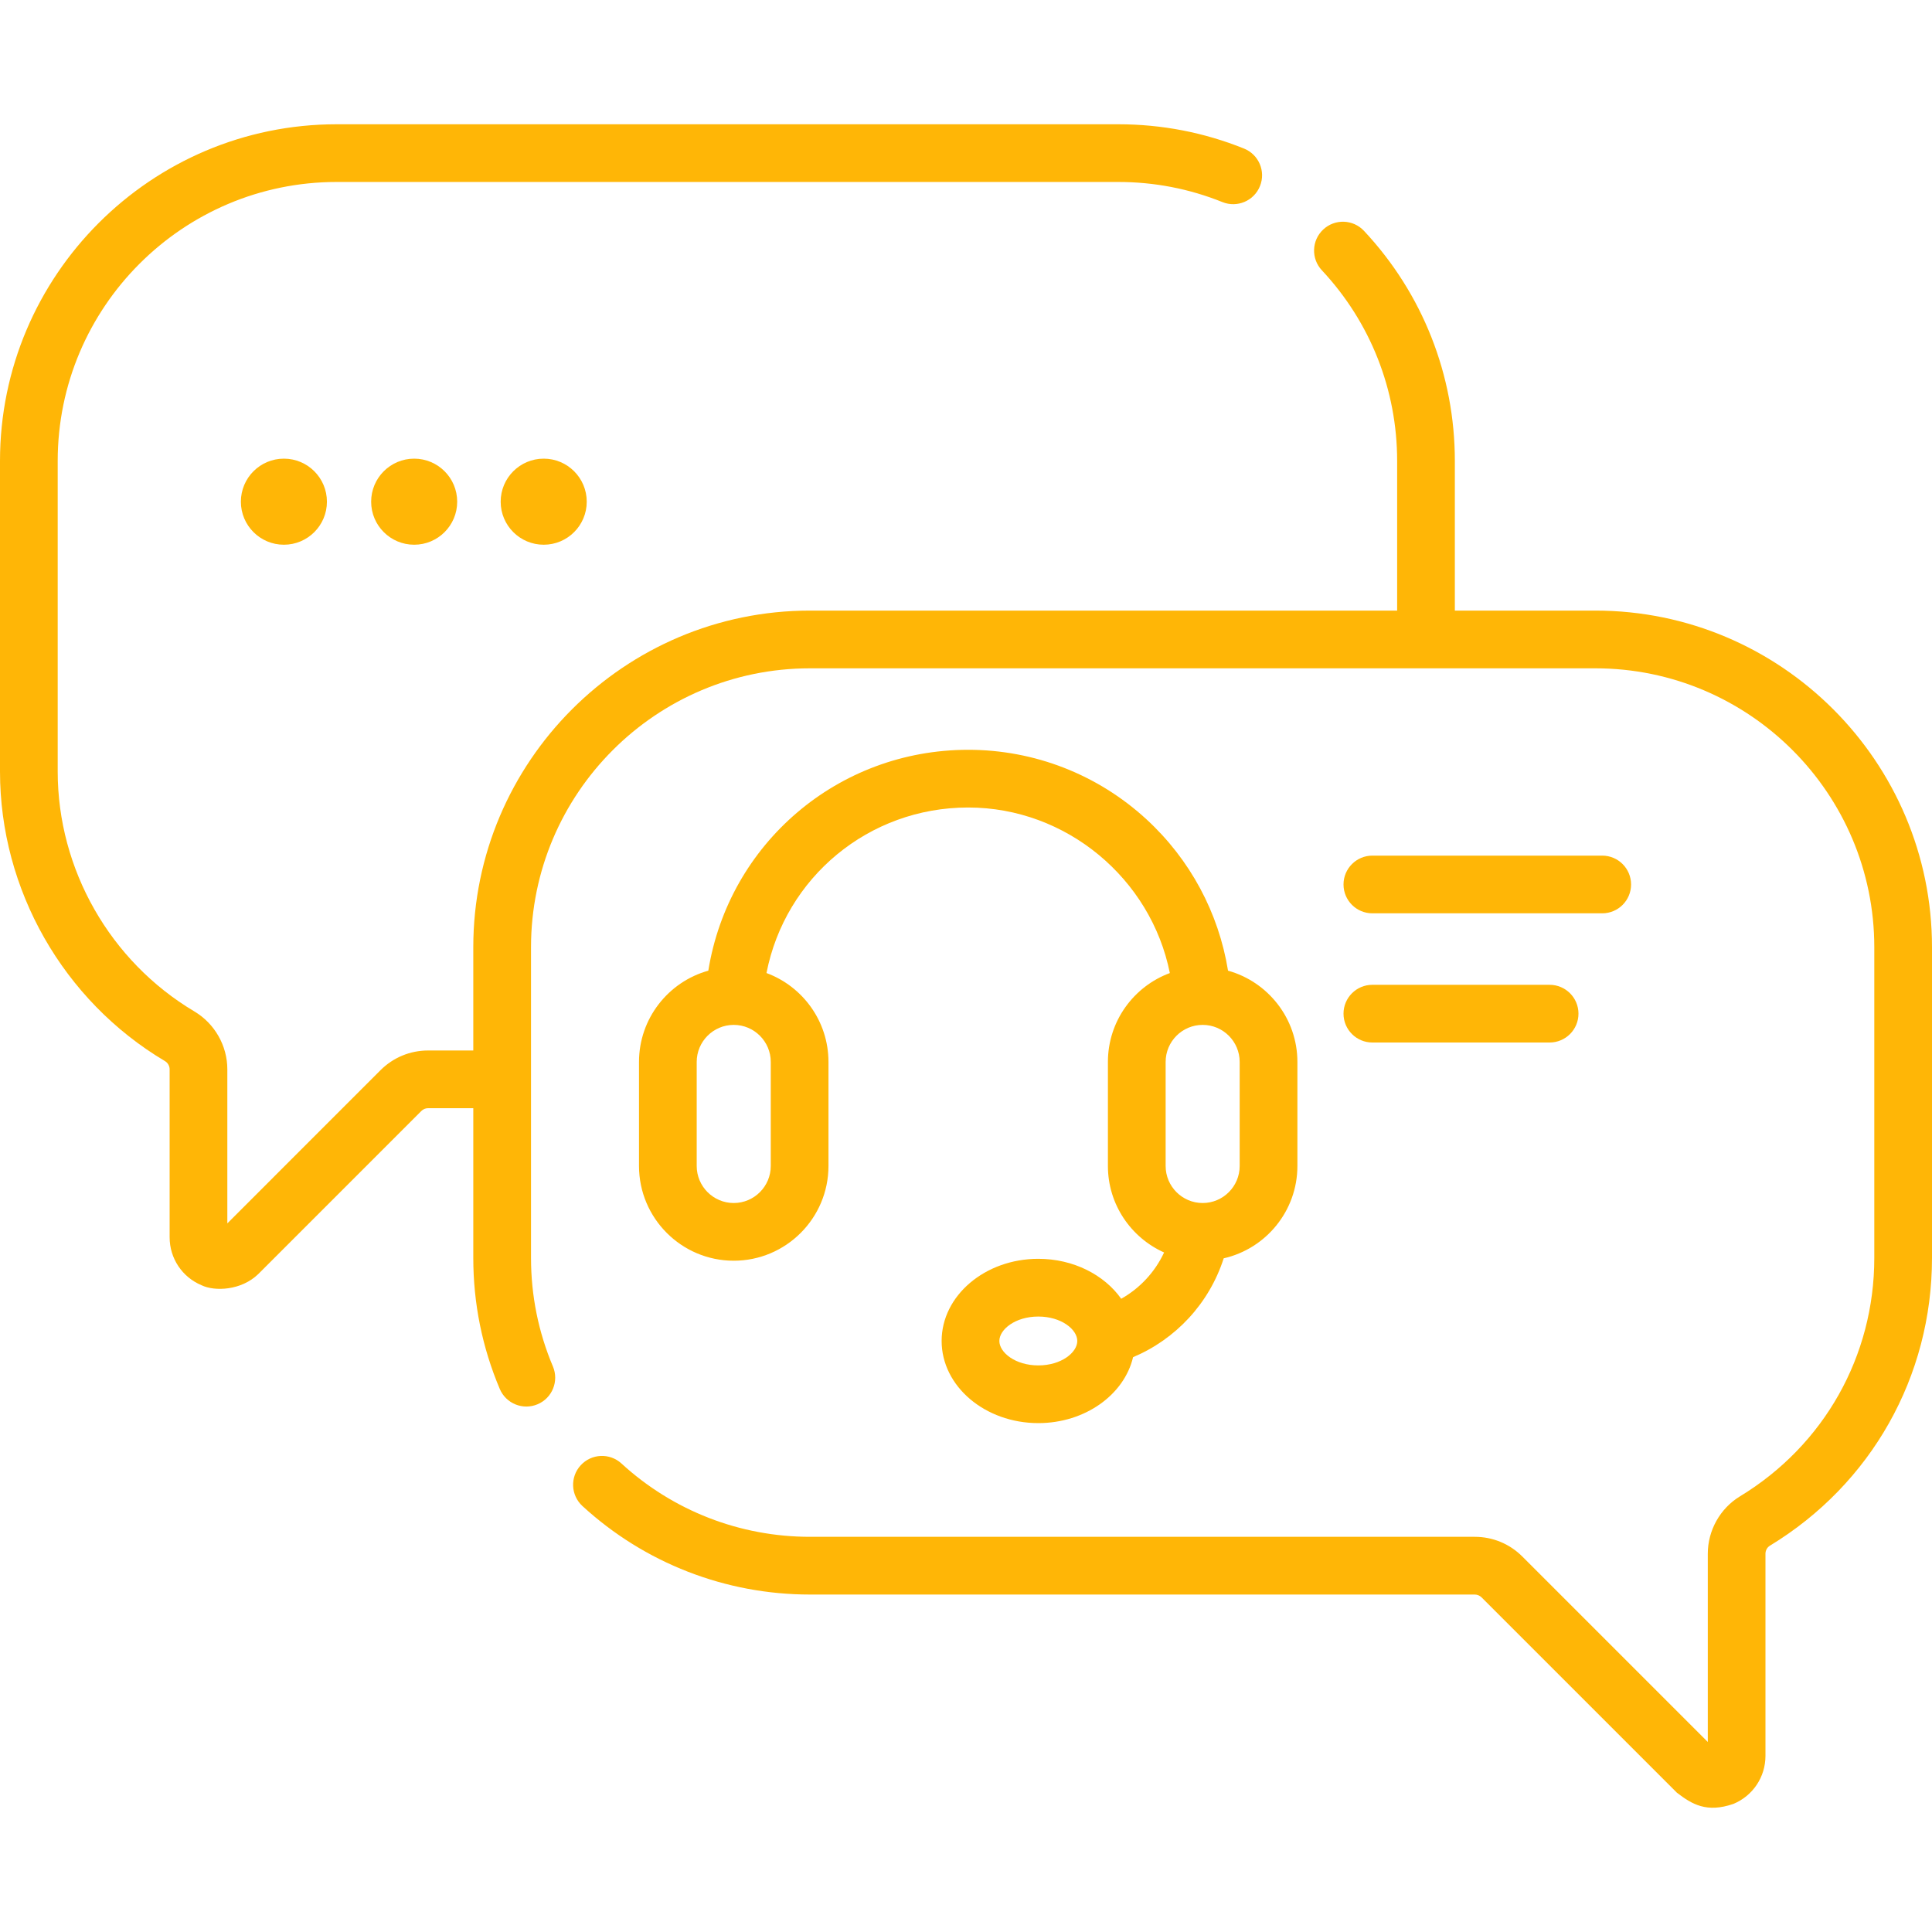 <svg xmlns="http://www.w3.org/2000/svg" width="75" height="75" viewBox="0 0 75 75" fill="none"><g clip-path="url(#clip0_2575_9428)"><path d="M61.931 23.703H56.477V17.893C56.477 14.563 55.225 11.391 52.95 8.962C52.527 8.51 51.818 8.487 51.367 8.91C50.915 9.333 50.892 10.042 51.315 10.493C53.199 12.506 54.237 15.134 54.237 17.893V23.703H31.442C24.236 23.703 18.373 29.566 18.373 36.772V40.78H16.619C15.921 40.78 15.264 41.052 14.771 41.545L8.825 47.491V41.51C8.825 40.594 8.334 39.733 7.544 39.263C4.273 37.318 2.24 33.75 2.24 29.951V17.893C2.24 11.922 7.098 7.064 13.069 7.064H43.408C44.808 7.064 46.169 7.327 47.454 7.845C48.028 8.076 48.681 7.799 48.912 7.225C49.144 6.651 48.866 5.998 48.292 5.767C46.739 5.141 45.096 4.824 43.408 4.824H13.069C5.863 4.824 0 10.687 0 17.893V29.951C0 34.536 2.452 38.842 6.399 41.189C6.514 41.257 6.585 41.38 6.585 41.51V48.032C6.585 48.85 7.073 49.581 7.829 49.895C8.334 50.137 9.364 50.102 10.027 49.458L16.355 43.13C16.425 43.059 16.519 43.02 16.619 43.02H18.373V48.831C18.373 50.594 18.719 52.306 19.401 53.918C19.642 54.488 20.299 54.754 20.869 54.513C21.439 54.273 21.705 53.615 21.464 53.045C20.9 51.711 20.614 50.293 20.614 48.831V36.772C20.614 30.801 25.471 25.944 31.442 25.944H61.931C67.902 25.944 72.76 30.801 72.76 36.772V48.831C72.76 52.644 70.81 56.105 67.544 58.089C66.774 58.557 66.296 59.411 66.296 60.317V67.623L59.098 60.425C58.604 59.931 57.948 59.659 57.249 59.659H31.442C28.725 59.659 26.126 58.648 24.125 56.813C23.669 56.395 22.961 56.426 22.543 56.882C22.124 57.338 22.155 58.046 22.611 58.465C25.026 60.68 28.163 61.9 31.442 61.9H57.249C57.347 61.9 57.444 61.94 57.513 62.009L65.094 69.59C65.679 70.04 66.251 70.387 67.291 70.027C68.047 69.713 68.535 68.982 68.535 68.164V60.317C68.535 60.188 68.601 60.068 68.707 60.004C72.647 57.61 75 53.433 75 48.831V36.772C75 29.566 69.137 23.703 61.931 23.703Z" fill="#FFB606"></path><path d="M43.525 50.418C42.868 49.49 41.672 48.867 40.307 48.867C38.238 48.867 36.554 50.298 36.554 52.056C36.554 53.814 38.238 55.245 40.307 55.245C42.123 55.245 43.641 54.143 43.986 52.685C45.639 51.989 46.939 50.603 47.504 48.848C49.14 48.476 50.365 47.01 50.365 45.263V41.224C50.365 39.537 49.223 38.113 47.672 37.681C47.307 35.431 46.202 33.367 44.507 31.807C42.615 30.066 40.157 29.107 37.585 29.107C32.524 29.107 28.291 32.752 27.497 37.681C25.947 38.113 24.806 39.537 24.806 41.224V45.263C24.806 47.291 26.456 48.941 28.483 48.941C30.511 48.941 32.161 47.291 32.161 45.263V41.224C32.161 39.642 31.158 38.291 29.755 37.773C30.481 34.061 33.725 31.347 37.585 31.347C41.397 31.347 44.681 34.109 45.413 37.774C44.011 38.293 43.009 39.643 43.009 41.224V45.263C43.009 46.758 43.906 48.046 45.19 48.621C44.833 49.386 44.248 50.011 43.525 50.418ZM40.307 53.005C39.416 53.005 38.795 52.505 38.795 52.056C38.795 51.608 39.416 51.108 40.307 51.108C41.198 51.108 41.82 51.608 41.82 52.056C41.82 52.505 41.198 53.005 40.307 53.005ZM29.921 45.263C29.921 46.056 29.276 46.701 28.483 46.701C27.691 46.701 27.046 46.056 27.046 45.263V41.224C27.046 40.431 27.691 39.786 28.483 39.786C29.276 39.786 29.921 40.431 29.921 41.224V45.263ZM45.25 41.224C45.25 40.431 45.894 39.786 46.687 39.786C47.48 39.786 48.124 40.431 48.124 41.224V45.263C48.124 46.056 47.48 46.701 46.687 46.701C45.894 46.701 45.25 46.056 45.25 45.263V41.224Z" fill="#FFB606"></path><path d="M53.275 35.455H62.198C62.817 35.455 63.318 34.954 63.318 34.335C63.318 33.717 62.817 33.215 62.198 33.215H53.275C52.657 33.215 52.155 33.717 52.155 34.335C52.155 34.954 52.657 35.455 53.275 35.455Z" fill="#FFB606"></path><path d="M53.275 40.47H60.155C60.774 40.47 61.276 39.969 61.276 39.35C61.276 38.731 60.774 38.23 60.155 38.23H53.275C52.657 38.23 52.155 38.731 52.155 39.35C52.155 39.969 52.657 40.47 53.275 40.47Z" fill="#FFB606"></path><path d="M11.021 21.146C11.943 21.146 12.691 20.398 12.691 19.476C12.691 18.553 11.943 17.805 11.021 17.805C10.098 17.805 9.351 18.553 9.351 19.476C9.351 20.398 10.098 21.146 11.021 21.146Z" fill="#FFB606"></path><path d="M16.078 21.146C17.001 21.146 17.748 20.398 17.748 19.476C17.748 18.553 17.001 17.805 16.078 17.805C15.156 17.805 14.408 18.553 14.408 19.476C14.408 20.398 15.156 21.146 16.078 21.146Z" fill="#FFB606"></path><path d="M21.107 21.146C22.029 21.146 22.777 20.398 22.777 19.476C22.777 18.553 22.029 17.805 21.107 17.805C20.184 17.805 19.436 18.553 19.436 19.476C19.436 20.398 20.184 21.146 21.107 21.146Z" fill="#FFB606"></path></g><defs><clipPath id="clip0_2575_9428"><rect width="75" height="75" fill="white"></rect></clipPath></defs></svg>